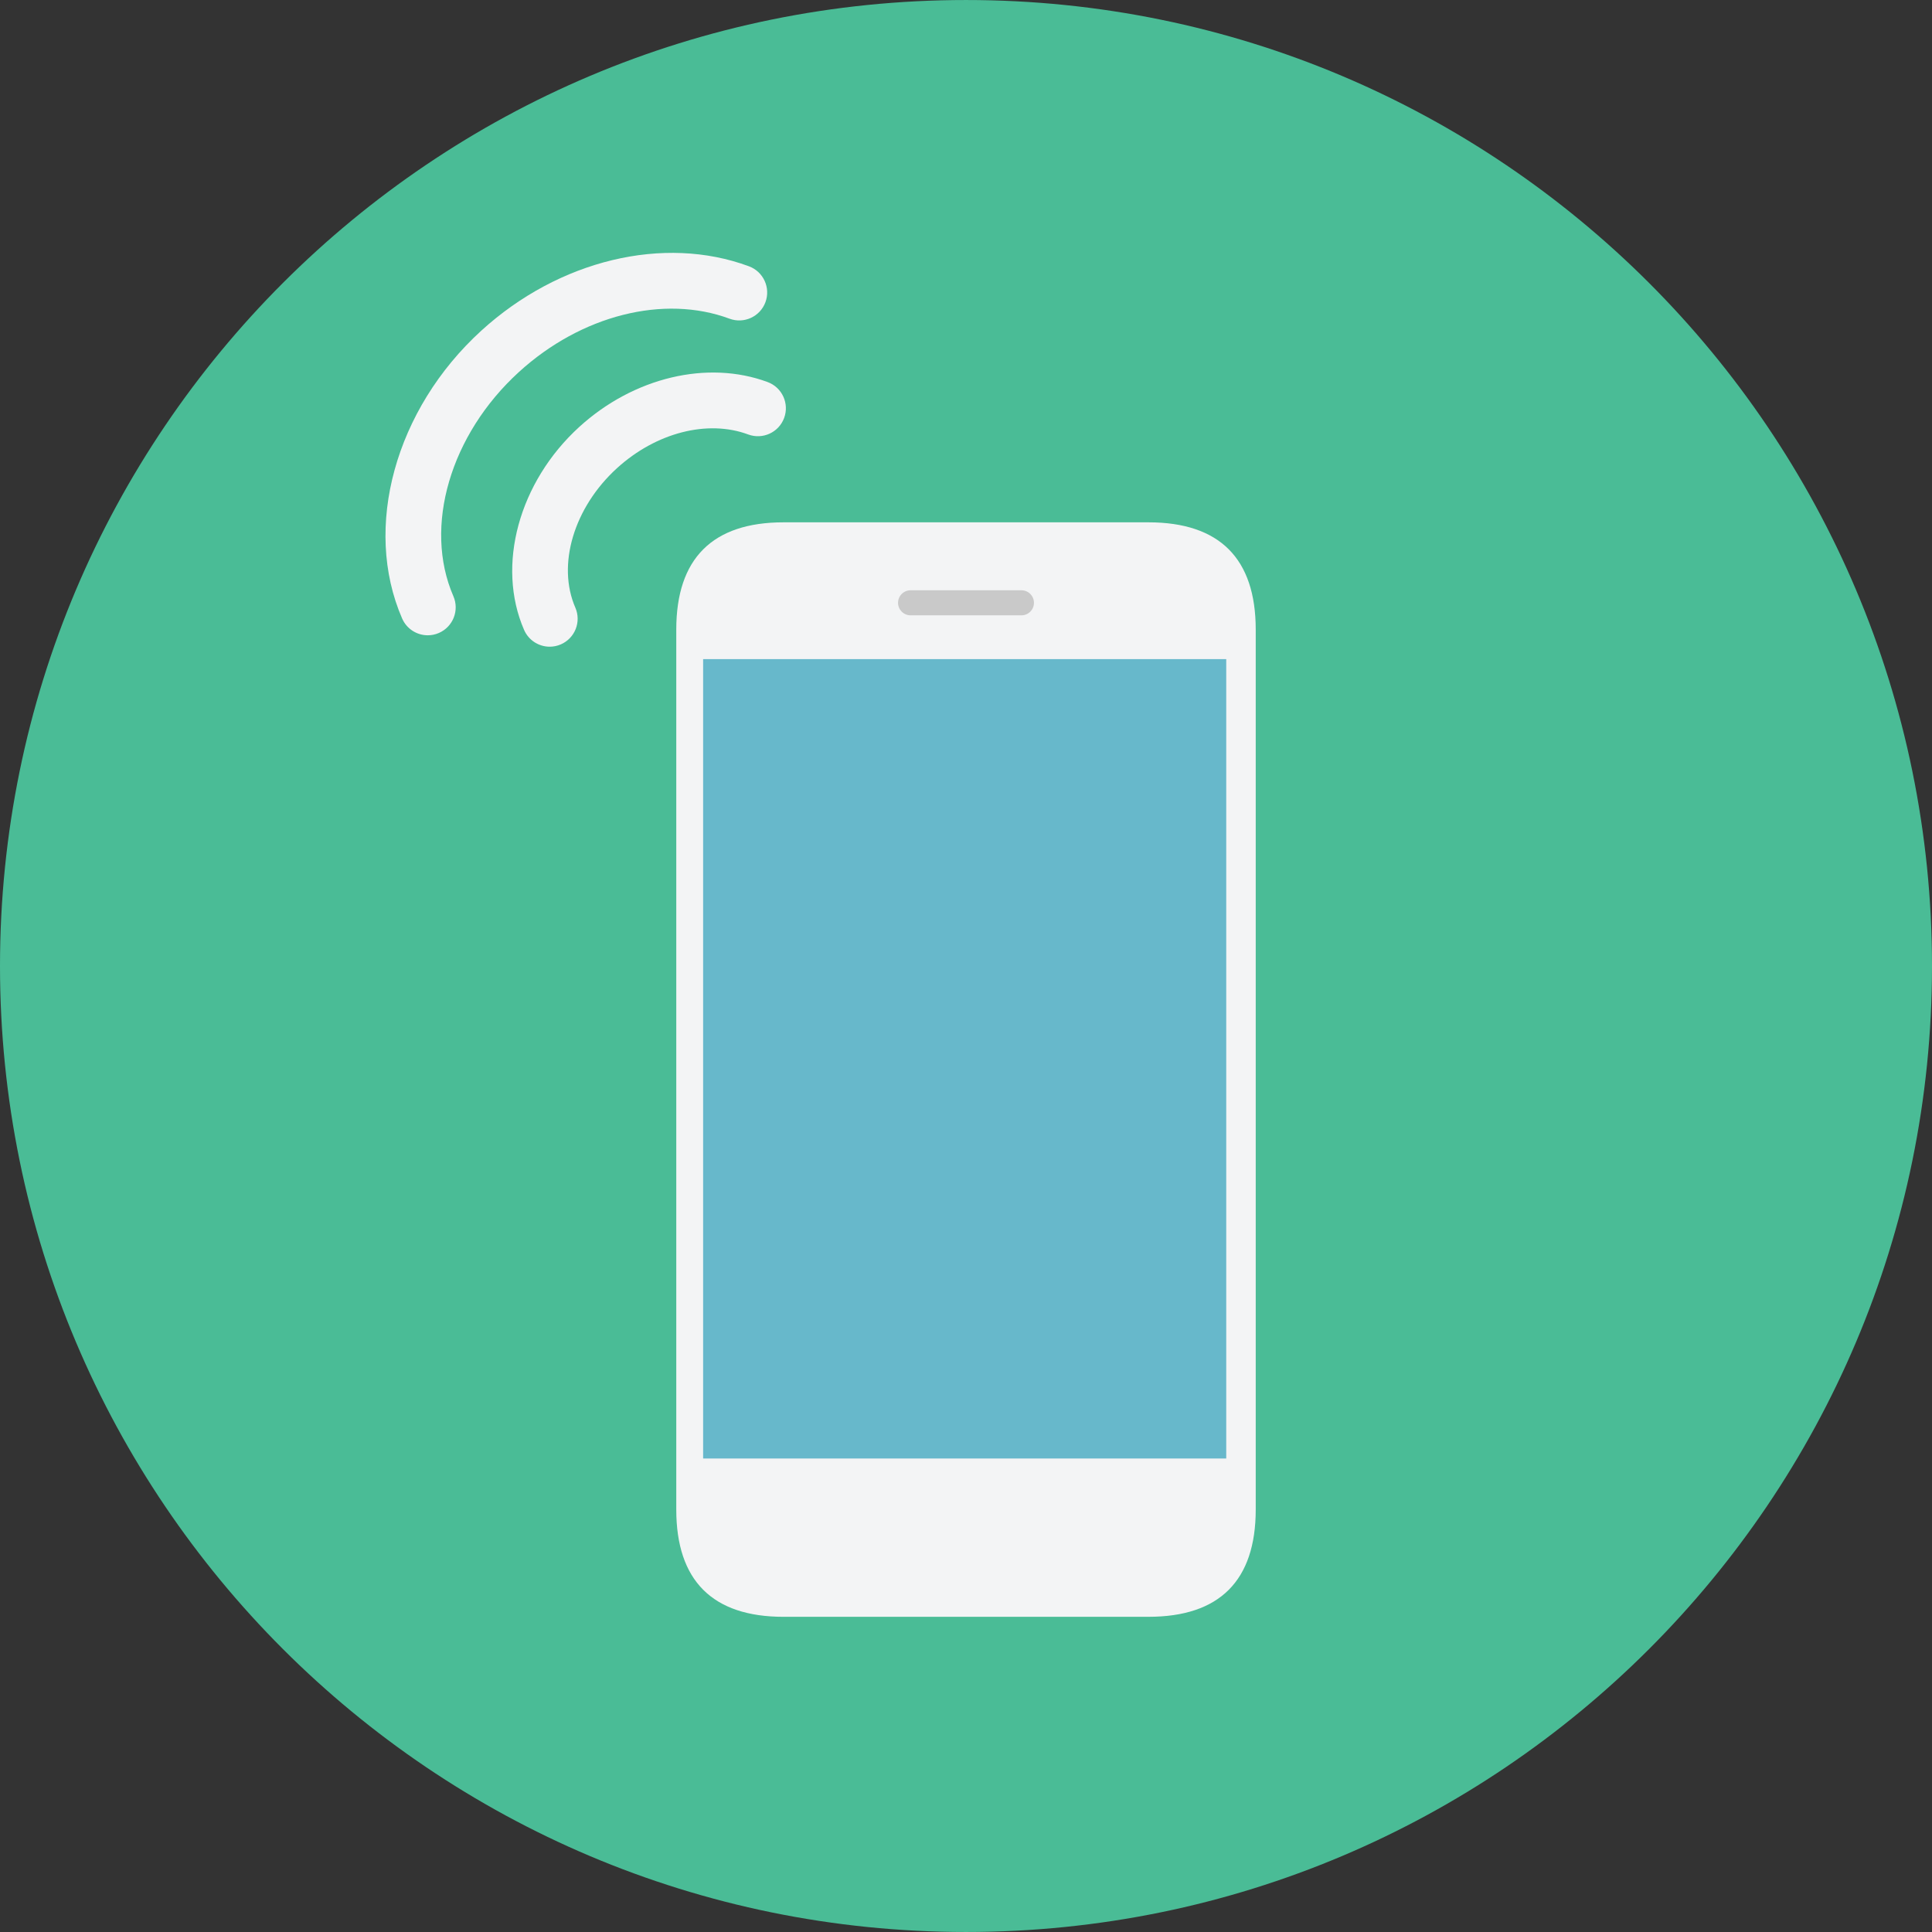 <?xml version="1.0" encoding="iso-8859-1"?>
<!-- Uploaded to: SVG Repo, www.svgrepo.com, Generator: SVG Repo Mixer Tools -->
<svg version="1.1" id="Layer_1" xmlns="http://www.w3.org/2000/svg" xmlns:xlink="http://www.w3.org/1999/xlink" 
	 viewBox="0 0 496.158 496.158" xml:space="preserve">
<rect x="0" y="0" width="496.158" height="496.158" fill="#333333" stroke="none"/>
<path style="fill:#4ABC96;" d="M248.082,0.003C111.07,0.003,0,111.063,0,248.085c0,137.001,111.07,248.07,248.082,248.07
	c137.006,0,248.076-111.069,248.076-248.07C496.158,111.062,385.088,0.003,248.082,0.003z"/>
<path style="fill:#F3F4F5;" d="M294.929,134.138h-93.69c-18.264,0-27.565,9.292-27.565,27.556V387.66
	c0,18.264,9.302,27.556,27.565,27.556l93.689-0.004c18.264,0.004,27.556-9.288,27.556-27.551V161.694
	C322.484,143.431,313.192,134.138,294.929,134.138z"/>
<path style="fill:#C9C9C9;" d="M262.319,151.592h-28.47c-1.776,0-3.223,1.437-3.223,3.213s1.446,3.218,3.223,3.218h28.471
	c1.776,0,3.213-1.442,3.213-3.218S264.096,151.592,262.319,151.592z"/>
<rect x="180.569" y="169.269" style="fill:#67B8CB;" width="134.34" height="205.29"/>
<g>
	<path style="fill:#F3F4F5;" d="M197.144,98.119c-15.428-5.731-34.414-1.21-48.374,11.514
		c-15.534,14.159-21.366,35.595-14.183,52.128c1.175,2.704,3.814,4.319,6.586,4.319c0.955,0,1.926-0.192,2.856-0.596
		c3.636-1.58,5.302-5.807,3.723-9.442c-4.775-10.991-0.381-25.712,10.687-35.8c10.033-9.145,23.264-12.546,33.707-8.667
		c3.717,1.379,7.847-0.514,9.227-4.229C202.754,103.63,200.859,99.499,197.144,98.119z"/>
	<path style="fill:#F3F4F5;" d="M192.341,68.388c-21.839-8.111-48.814-1.627-68.724,16.519
		c-22.129,20.169-30.496,50.568-20.348,73.924c1.176,2.704,3.814,4.319,6.586,4.319c0.955,0,1.926-0.192,2.856-0.596
		c3.636-1.58,5.302-5.807,3.723-9.442c-7.74-17.814-0.811-41.498,16.853-57.596c15.98-14.566,37.199-19.932,54.057-13.672
		c3.715,1.379,7.847-0.513,9.227-4.229C197.95,73.899,196.057,69.768,192.341,68.388z"/>
</g>
</svg>